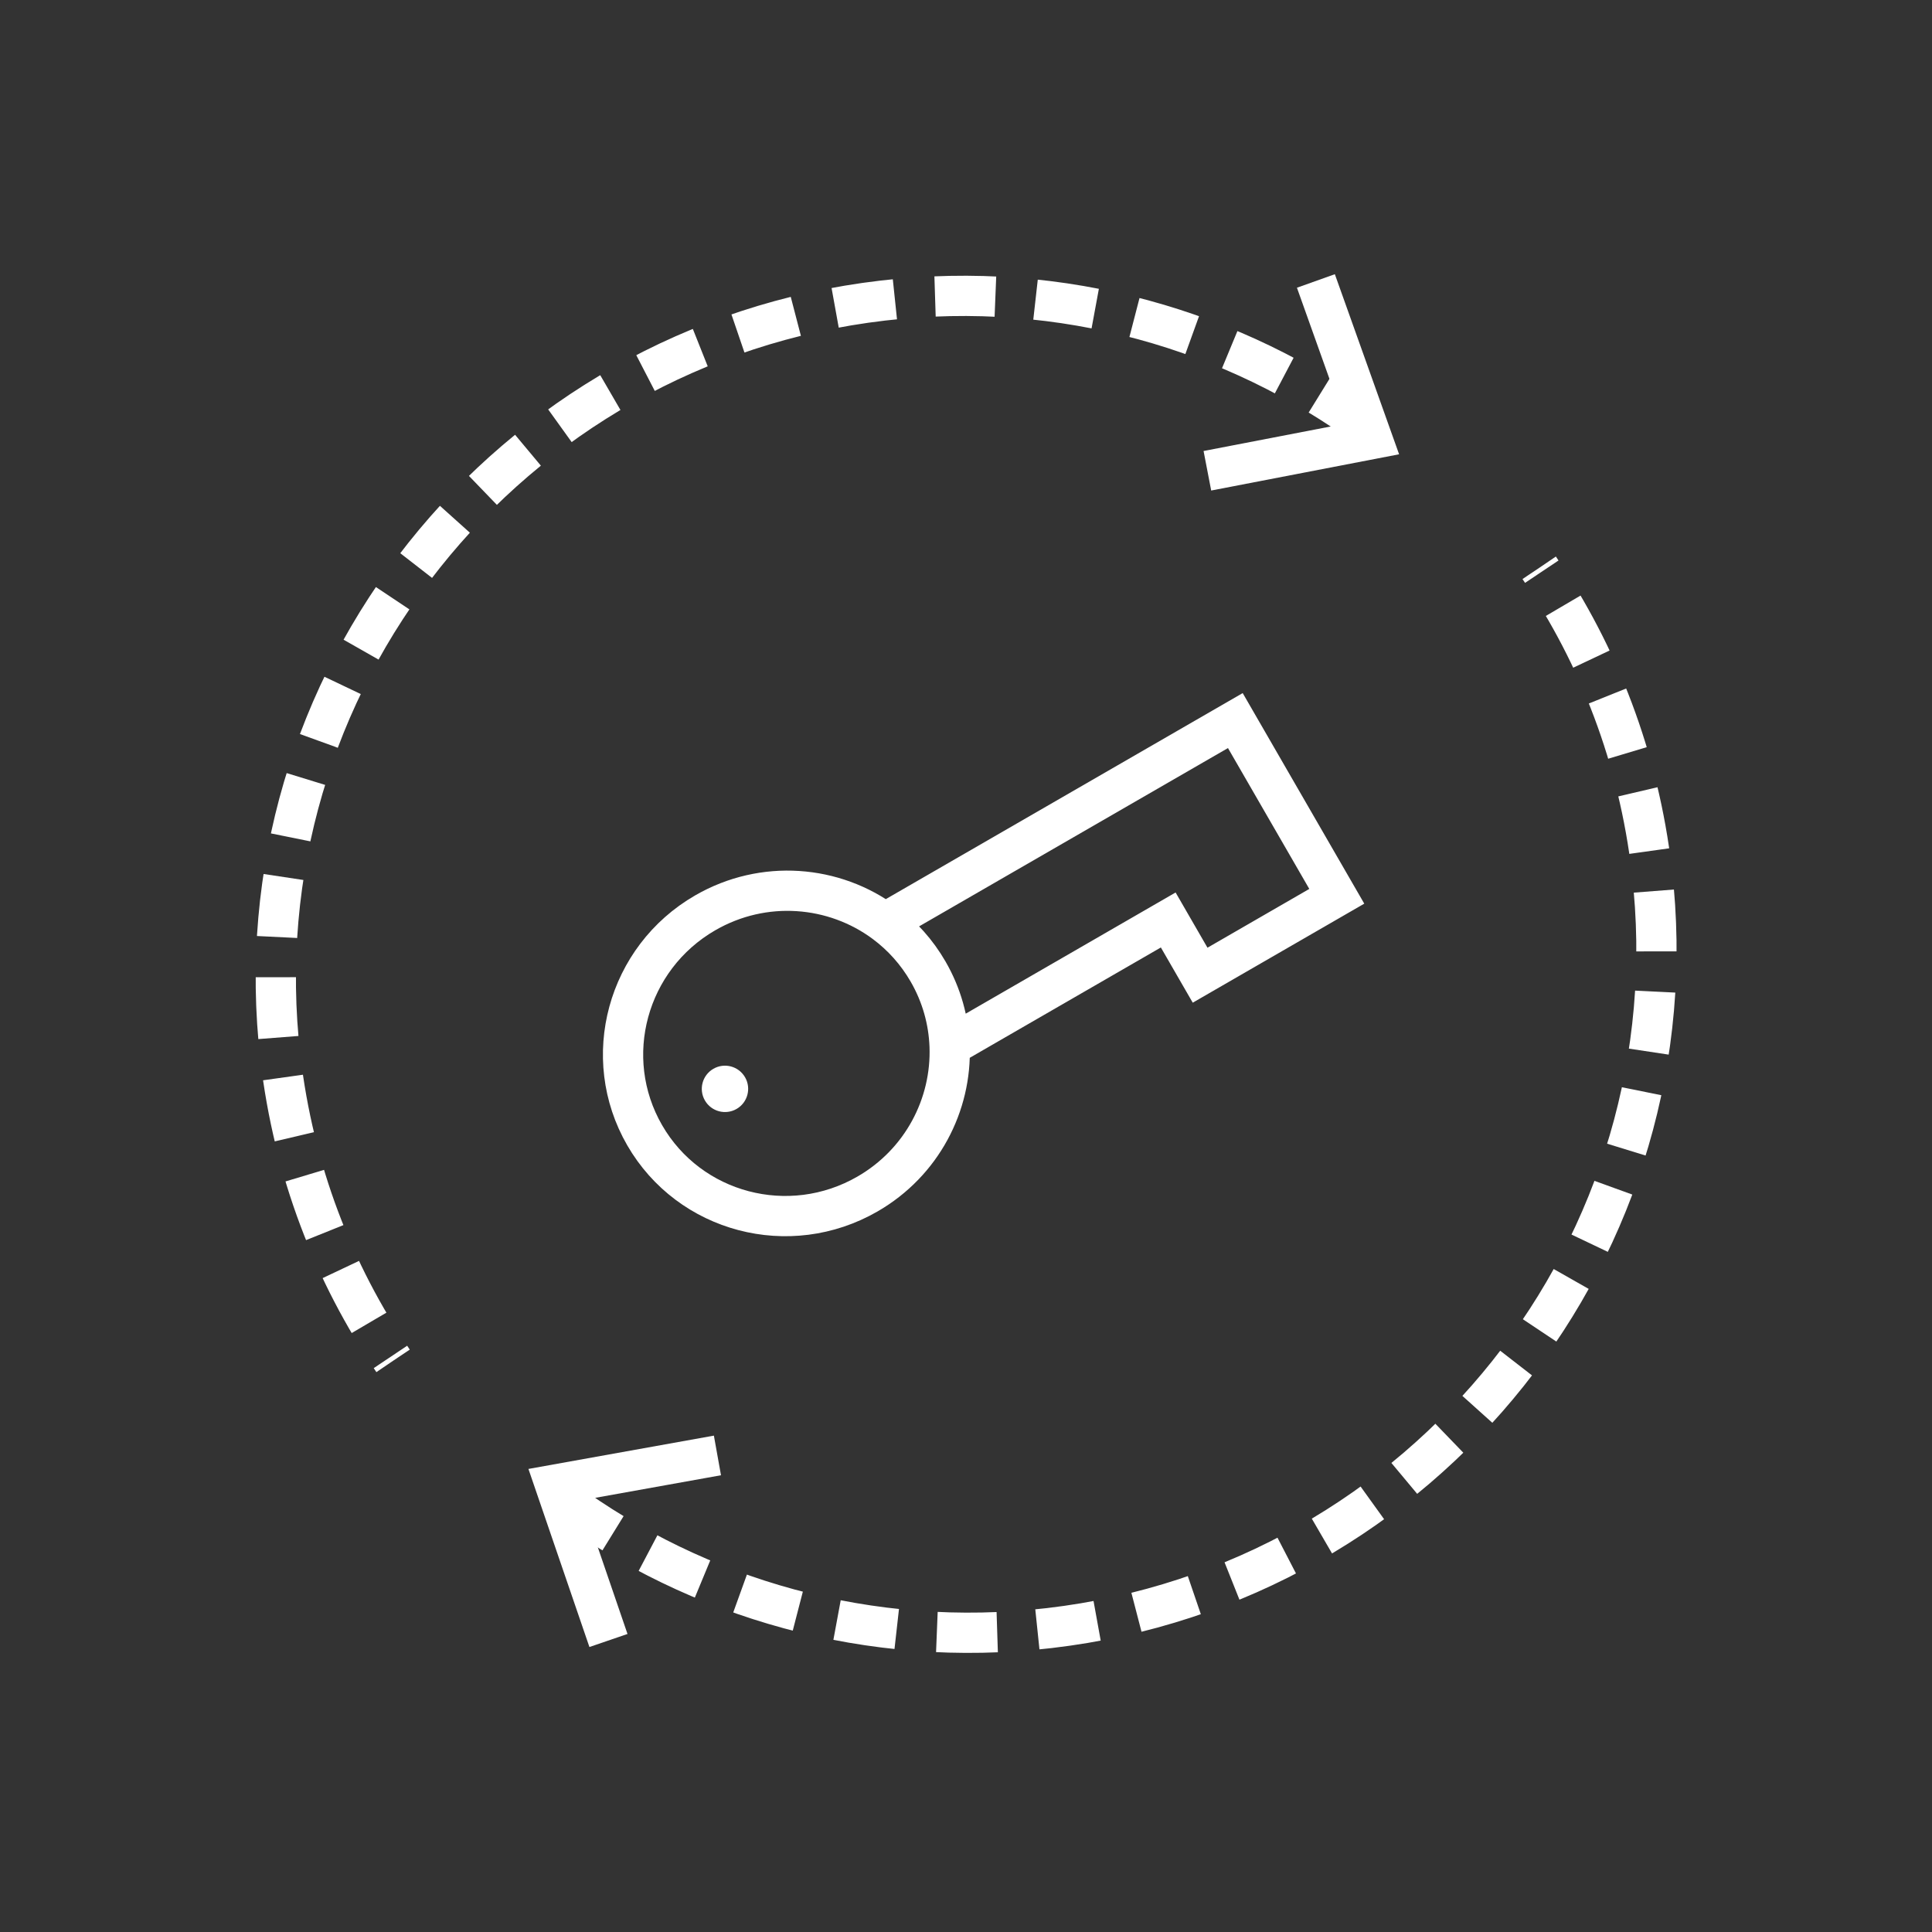 <?xml version="1.0" encoding="UTF-8"?> <svg xmlns="http://www.w3.org/2000/svg" width="96" height="96" viewBox="0 0 96 96" fill="none"><rect x="0" y="0" width="96" height="96" fill="#333333" stroke="none"/> <path d="M43.968 45.859C41.453 43.986 37.949 43.68 35.042 45.358C31.153 47.604 29.806 52.551 32.033 56.409C34.26 60.267 39.218 61.574 43.108 59.328C45.817 57.764 47.292 54.889 47.186 51.985M43.968 45.859C44.818 46.492 45.554 47.303 46.117 48.278C46.793 49.448 47.139 50.719 47.186 51.985M43.968 45.859L61.383 35.805L66.424 44.536L59.633 48.457L58.049 45.713L47.186 51.985" stroke="white" stroke-width="2"></path> <circle cx="36.024" cy="54.105" r="1.152" transform="rotate(-30 36.024 54.105)" fill="white"></circle> <path d="M68.046 21.314C61.339 16.391 52.808 13.893 43.87 14.935C25.171 17.115 11.768 33.96 13.934 52.559C14.584 58.149 16.567 63.261 19.53 67.618" stroke="white" stroke-width="2" stroke-dasharray="3 2"></path> <path d="M65.386 13.961L68.187 21.812L59.994 23.392" stroke="white" stroke-width="2"></path> <path d="M27.967 74.52C34.674 79.443 43.204 81.94 52.143 80.898C70.842 78.718 84.245 61.873 82.079 43.274C81.428 37.685 79.446 32.573 76.483 28.216" stroke="white" stroke-width="2" stroke-dasharray="3 2"></path> <path d="M30.234 81.515L27.581 73.769L35.649 72.32" stroke="white" stroke-width="2"></path> </svg> 